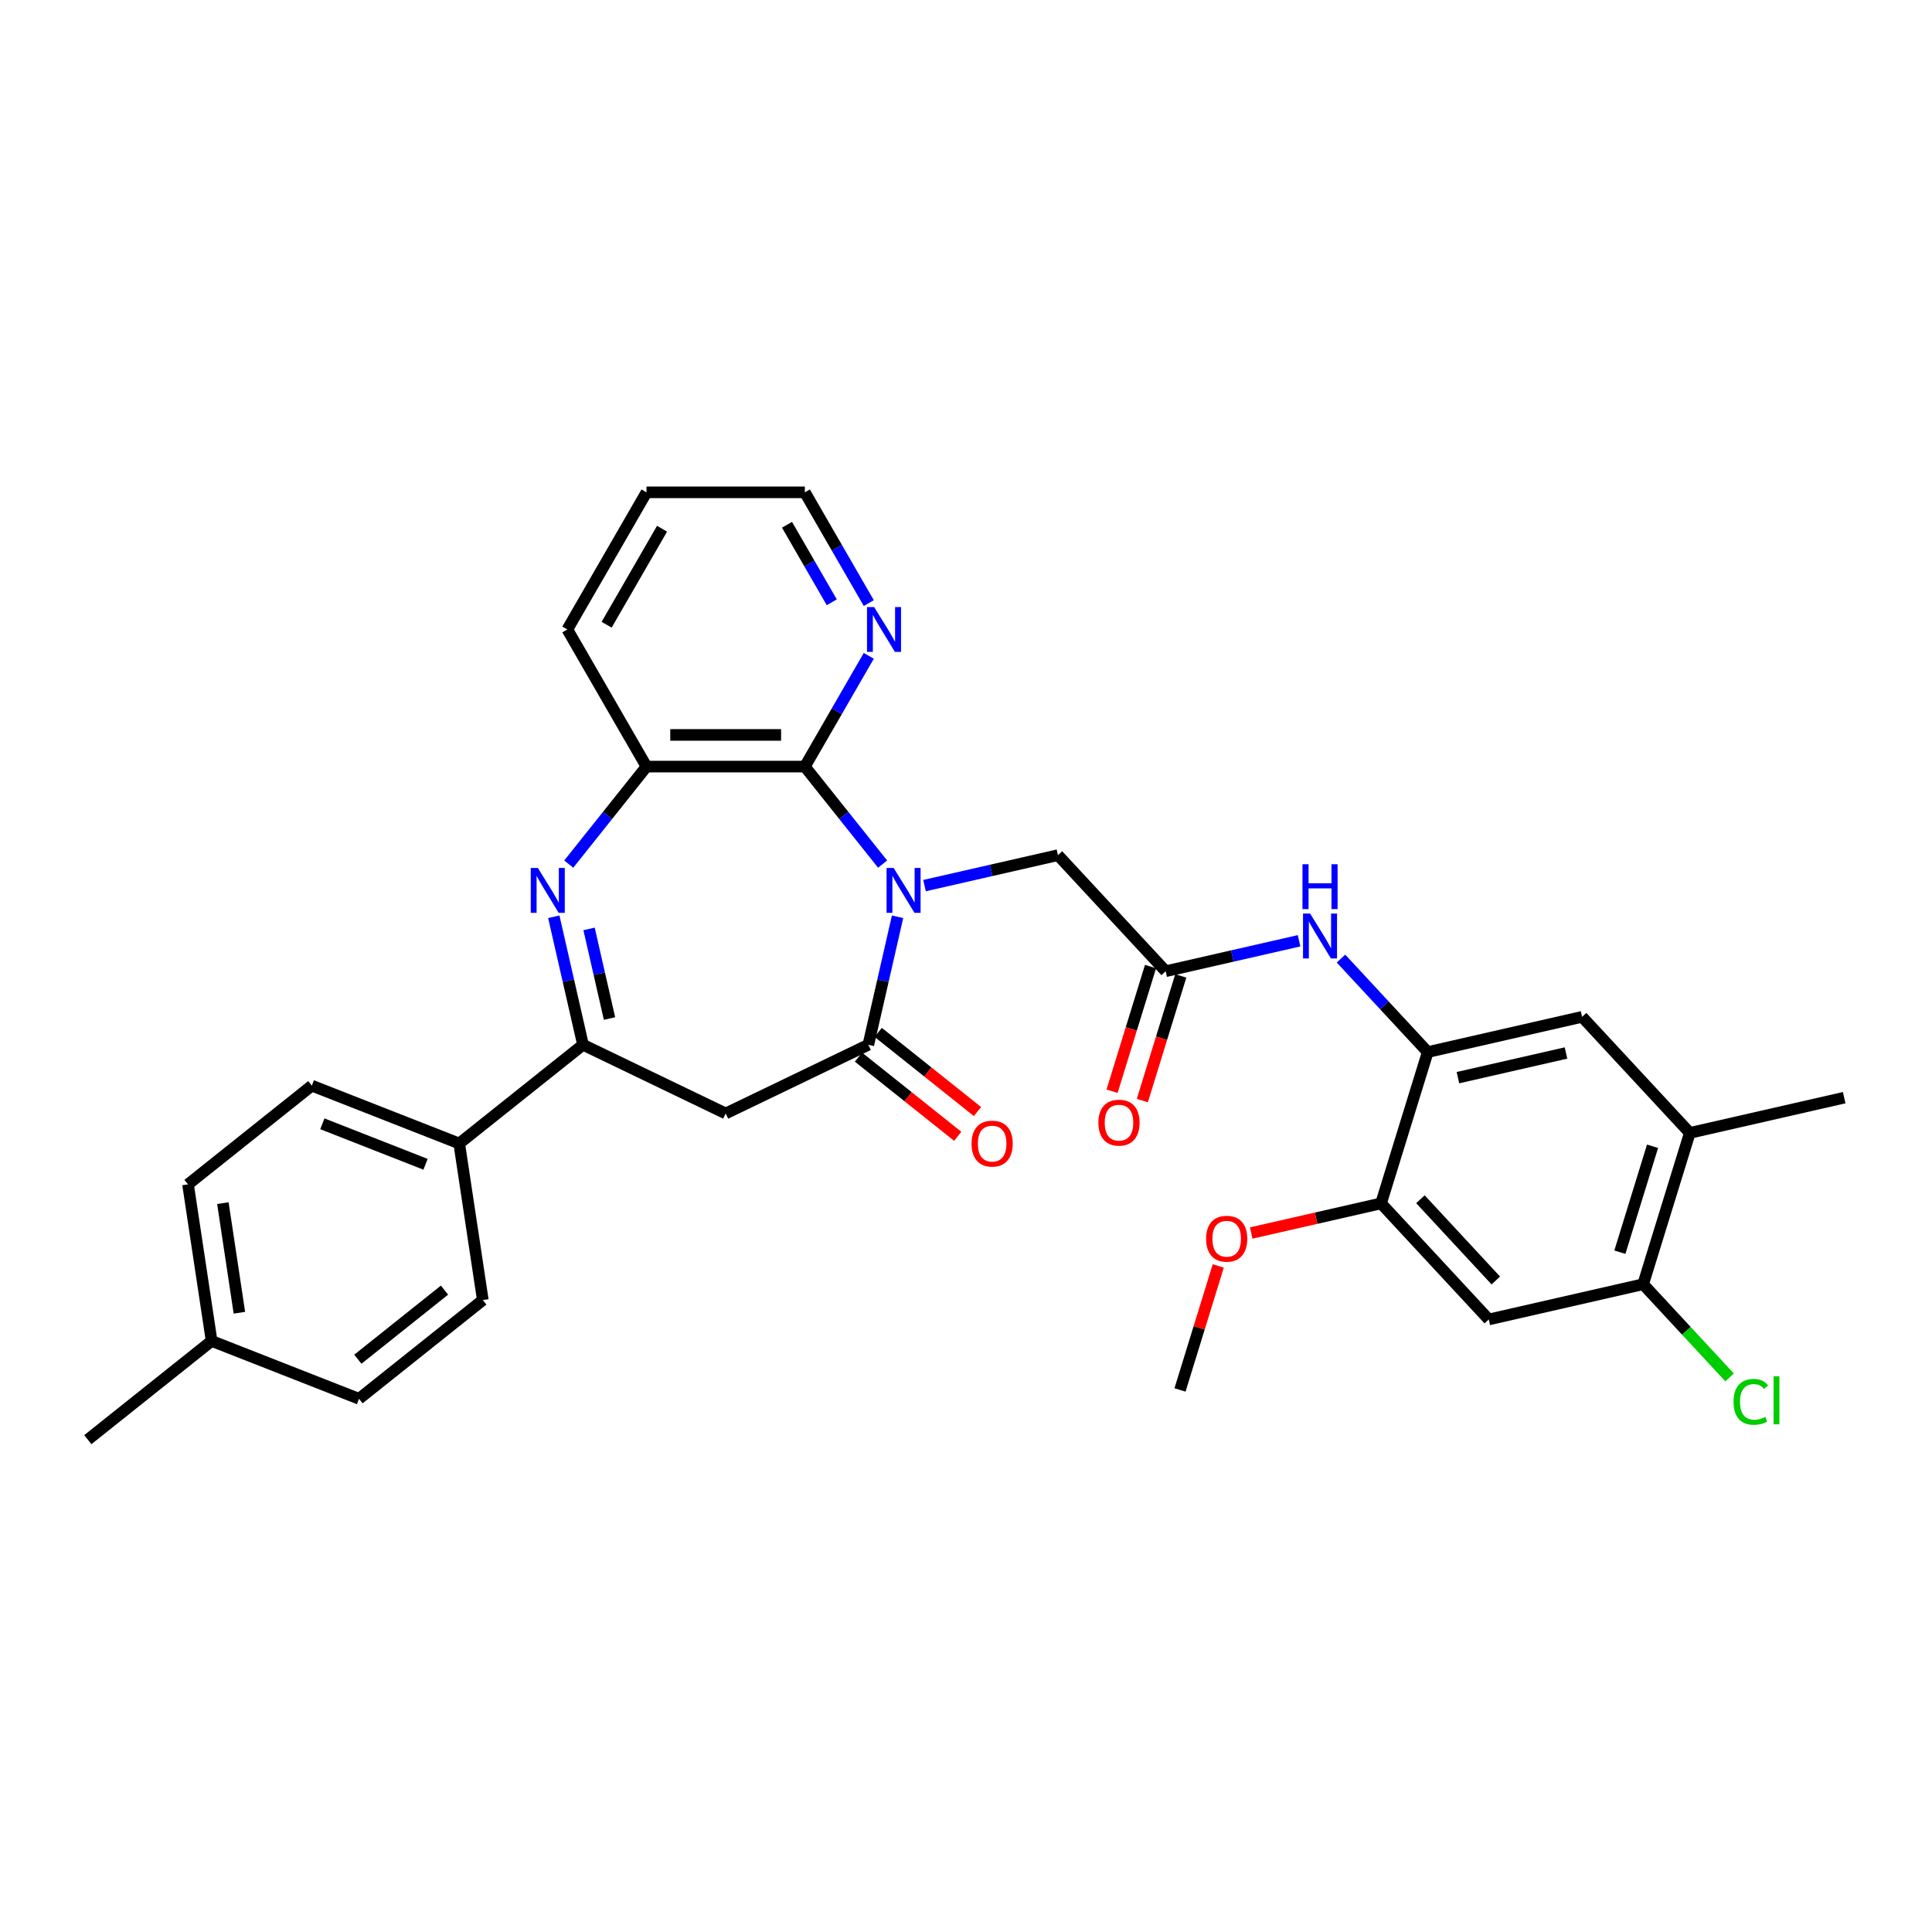 <?xml version='1.0' encoding='iso-8859-1'?>
<svg version='1.1' baseProfile='full'
              xmlns='http://www.w3.org/2000/svg'
                      xmlns:rdkit='http://www.rdkit.org/xml'
                      xmlns:xlink='http://www.w3.org/1999/xlink'
                  xml:space='preserve'
width='1000px' height='1000px' viewBox='0 0 1000 1000'>
<!-- END OF HEADER -->
<rect style='opacity:1.0;fill:#FFFFFF;stroke:none' width='1000' height='1000' x='0' y='0'> </rect>
<path class='bond-0' d='M 464.573,474.519 L 457.013,507.644' style='fill:none;fill-rule:evenodd;stroke:#0000FF;stroke-width:6px;stroke-linecap:butt;stroke-linejoin:miter;stroke-opacity:1' />
<path class='bond-0' d='M 457.013,507.644 L 449.452,540.769' style='fill:none;fill-rule:evenodd;stroke:#000000;stroke-width:6px;stroke-linecap:butt;stroke-linejoin:miter;stroke-opacity:1' />
<path class='bond-2' d='M 456.839,447.257 L 436.714,422.022' style='fill:none;fill-rule:evenodd;stroke:#0000FF;stroke-width:6px;stroke-linecap:butt;stroke-linejoin:miter;stroke-opacity:1' />
<path class='bond-2' d='M 436.714,422.022 L 416.589,396.786' style='fill:none;fill-rule:evenodd;stroke:#000000;stroke-width:6px;stroke-linecap:butt;stroke-linejoin:miter;stroke-opacity:1' />
<path class='bond-9' d='M 478.541,458.388 L 513.068,450.507' style='fill:none;fill-rule:evenodd;stroke:#0000FF;stroke-width:6px;stroke-linecap:butt;stroke-linejoin:miter;stroke-opacity:1' />
<path class='bond-9' d='M 513.068,450.507 L 547.594,442.627' style='fill:none;fill-rule:evenodd;stroke:#000000;stroke-width:6px;stroke-linecap:butt;stroke-linejoin:miter;stroke-opacity:1' />
<path class='bond-4' d='M 449.452,540.769 L 375.61,576.329' style='fill:none;fill-rule:evenodd;stroke:#000000;stroke-width:6px;stroke-linecap:butt;stroke-linejoin:miter;stroke-opacity:1' />
<path class='bond-17' d='M 444.342,547.176 L 470.029,567.661' style='fill:none;fill-rule:evenodd;stroke:#000000;stroke-width:6px;stroke-linecap:butt;stroke-linejoin:miter;stroke-opacity:1' />
<path class='bond-17' d='M 470.029,567.661 L 495.717,588.146' style='fill:none;fill-rule:evenodd;stroke:#FF0000;stroke-width:6px;stroke-linecap:butt;stroke-linejoin:miter;stroke-opacity:1' />
<path class='bond-17' d='M 454.562,534.361 L 480.25,554.846' style='fill:none;fill-rule:evenodd;stroke:#000000;stroke-width:6px;stroke-linecap:butt;stroke-linejoin:miter;stroke-opacity:1' />
<path class='bond-17' d='M 480.25,554.846 L 505.937,575.331' style='fill:none;fill-rule:evenodd;stroke:#FF0000;stroke-width:6px;stroke-linecap:butt;stroke-linejoin:miter;stroke-opacity:1' />
<path class='bond-1' d='M 294.381,447.257 L 314.506,422.022' style='fill:none;fill-rule:evenodd;stroke:#0000FF;stroke-width:6px;stroke-linecap:butt;stroke-linejoin:miter;stroke-opacity:1' />
<path class='bond-1' d='M 314.506,422.022 L 334.63,396.786' style='fill:none;fill-rule:evenodd;stroke:#000000;stroke-width:6px;stroke-linecap:butt;stroke-linejoin:miter;stroke-opacity:1' />
<path class='bond-32' d='M 286.646,474.519 L 294.207,507.644' style='fill:none;fill-rule:evenodd;stroke:#0000FF;stroke-width:6px;stroke-linecap:butt;stroke-linejoin:miter;stroke-opacity:1' />
<path class='bond-32' d='M 294.207,507.644 L 301.767,540.769' style='fill:none;fill-rule:evenodd;stroke:#000000;stroke-width:6px;stroke-linecap:butt;stroke-linejoin:miter;stroke-opacity:1' />
<path class='bond-32' d='M 304.895,480.809 L 310.187,503.996' style='fill:none;fill-rule:evenodd;stroke:#0000FF;stroke-width:6px;stroke-linecap:butt;stroke-linejoin:miter;stroke-opacity:1' />
<path class='bond-32' d='M 310.187,503.996 L 315.48,527.184' style='fill:none;fill-rule:evenodd;stroke:#000000;stroke-width:6px;stroke-linecap:butt;stroke-linejoin:miter;stroke-opacity:1' />
<path class='bond-5' d='M 416.589,396.786 L 334.63,396.786' style='fill:none;fill-rule:evenodd;stroke:#000000;stroke-width:6px;stroke-linecap:butt;stroke-linejoin:miter;stroke-opacity:1' />
<path class='bond-5' d='M 404.295,380.394 L 346.924,380.394' style='fill:none;fill-rule:evenodd;stroke:#000000;stroke-width:6px;stroke-linecap:butt;stroke-linejoin:miter;stroke-opacity:1' />
<path class='bond-14' d='M 416.589,396.786 L 433.137,368.124' style='fill:none;fill-rule:evenodd;stroke:#000000;stroke-width:6px;stroke-linecap:butt;stroke-linejoin:miter;stroke-opacity:1' />
<path class='bond-14' d='M 433.137,368.124 L 449.685,339.462' style='fill:none;fill-rule:evenodd;stroke:#0000FF;stroke-width:6px;stroke-linecap:butt;stroke-linejoin:miter;stroke-opacity:1' />
<path class='bond-3' d='M 301.767,540.769 L 375.61,576.329' style='fill:none;fill-rule:evenodd;stroke:#000000;stroke-width:6px;stroke-linecap:butt;stroke-linejoin:miter;stroke-opacity:1' />
<path class='bond-16' d='M 301.767,540.769 L 237.689,591.869' style='fill:none;fill-rule:evenodd;stroke:#000000;stroke-width:6px;stroke-linecap:butt;stroke-linejoin:miter;stroke-opacity:1' />
<path class='bond-26' d='M 334.63,396.786 L 293.651,325.808' style='fill:none;fill-rule:evenodd;stroke:#000000;stroke-width:6px;stroke-linecap:butt;stroke-linejoin:miter;stroke-opacity:1' />
<path class='bond-6' d='M 738.991,544.55 L 716.543,520.357' style='fill:none;fill-rule:evenodd;stroke:#000000;stroke-width:6px;stroke-linecap:butt;stroke-linejoin:miter;stroke-opacity:1' />
<path class='bond-6' d='M 716.543,520.357 L 694.096,496.164' style='fill:none;fill-rule:evenodd;stroke:#0000FF;stroke-width:6px;stroke-linecap:butt;stroke-linejoin:miter;stroke-opacity:1' />
<path class='bond-11' d='M 738.991,544.55 L 714.833,622.867' style='fill:none;fill-rule:evenodd;stroke:#000000;stroke-width:6px;stroke-linecap:butt;stroke-linejoin:miter;stroke-opacity:1' />
<path class='bond-13' d='M 738.991,544.55 L 818.895,526.312' style='fill:none;fill-rule:evenodd;stroke:#000000;stroke-width:6px;stroke-linecap:butt;stroke-linejoin:miter;stroke-opacity:1' />
<path class='bond-13' d='M 754.624,557.795 L 810.557,545.028' style='fill:none;fill-rule:evenodd;stroke:#000000;stroke-width:6px;stroke-linecap:butt;stroke-linejoin:miter;stroke-opacity:1' />
<path class='bond-7' d='M 603.34,502.707 L 547.594,442.627' style='fill:none;fill-rule:evenodd;stroke:#000000;stroke-width:6px;stroke-linecap:butt;stroke-linejoin:miter;stroke-opacity:1' />
<path class='bond-8' d='M 603.34,502.707 L 637.867,494.827' style='fill:none;fill-rule:evenodd;stroke:#000000;stroke-width:6px;stroke-linecap:butt;stroke-linejoin:miter;stroke-opacity:1' />
<path class='bond-8' d='M 637.867,494.827 L 672.393,486.946' style='fill:none;fill-rule:evenodd;stroke:#0000FF;stroke-width:6px;stroke-linecap:butt;stroke-linejoin:miter;stroke-opacity:1' />
<path class='bond-18' d='M 595.509,500.291 L 585.556,532.557' style='fill:none;fill-rule:evenodd;stroke:#000000;stroke-width:6px;stroke-linecap:butt;stroke-linejoin:miter;stroke-opacity:1' />
<path class='bond-18' d='M 585.556,532.557 L 575.603,564.824' style='fill:none;fill-rule:evenodd;stroke:#FF0000;stroke-width:6px;stroke-linecap:butt;stroke-linejoin:miter;stroke-opacity:1' />
<path class='bond-18' d='M 611.172,505.123 L 601.219,537.389' style='fill:none;fill-rule:evenodd;stroke:#000000;stroke-width:6px;stroke-linecap:butt;stroke-linejoin:miter;stroke-opacity:1' />
<path class='bond-18' d='M 601.219,537.389 L 591.267,569.655' style='fill:none;fill-rule:evenodd;stroke:#FF0000;stroke-width:6px;stroke-linecap:butt;stroke-linejoin:miter;stroke-opacity:1' />
<path class='bond-10' d='M 770.579,682.948 L 714.833,622.867' style='fill:none;fill-rule:evenodd;stroke:#000000;stroke-width:6px;stroke-linecap:butt;stroke-linejoin:miter;stroke-opacity:1' />
<path class='bond-10' d='M 774.233,662.786 L 735.211,620.73' style='fill:none;fill-rule:evenodd;stroke:#000000;stroke-width:6px;stroke-linecap:butt;stroke-linejoin:miter;stroke-opacity:1' />
<path class='bond-34' d='M 770.579,682.948 L 850.483,664.71' style='fill:none;fill-rule:evenodd;stroke:#000000;stroke-width:6px;stroke-linecap:butt;stroke-linejoin:miter;stroke-opacity:1' />
<path class='bond-22' d='M 714.833,622.867 L 681.233,630.536' style='fill:none;fill-rule:evenodd;stroke:#000000;stroke-width:6px;stroke-linecap:butt;stroke-linejoin:miter;stroke-opacity:1' />
<path class='bond-22' d='M 681.233,630.536 L 647.632,638.206' style='fill:none;fill-rule:evenodd;stroke:#FF0000;stroke-width:6px;stroke-linecap:butt;stroke-linejoin:miter;stroke-opacity:1' />
<path class='bond-12' d='M 850.483,664.71 L 874.641,586.392' style='fill:none;fill-rule:evenodd;stroke:#000000;stroke-width:6px;stroke-linecap:butt;stroke-linejoin:miter;stroke-opacity:1' />
<path class='bond-12' d='M 838.444,648.131 L 855.354,593.308' style='fill:none;fill-rule:evenodd;stroke:#000000;stroke-width:6px;stroke-linecap:butt;stroke-linejoin:miter;stroke-opacity:1' />
<path class='bond-21' d='M 850.483,664.71 L 872.857,688.823' style='fill:none;fill-rule:evenodd;stroke:#000000;stroke-width:6px;stroke-linecap:butt;stroke-linejoin:miter;stroke-opacity:1' />
<path class='bond-21' d='M 872.857,688.823 L 895.231,712.936' style='fill:none;fill-rule:evenodd;stroke:#00CC00;stroke-width:6px;stroke-linecap:butt;stroke-linejoin:miter;stroke-opacity:1' />
<path class='bond-15' d='M 818.895,526.312 L 874.641,586.392' style='fill:none;fill-rule:evenodd;stroke:#000000;stroke-width:6px;stroke-linecap:butt;stroke-linejoin:miter;stroke-opacity:1' />
<path class='bond-27' d='M 449.685,312.153 L 433.137,283.491' style='fill:none;fill-rule:evenodd;stroke:#0000FF;stroke-width:6px;stroke-linecap:butt;stroke-linejoin:miter;stroke-opacity:1' />
<path class='bond-27' d='M 433.137,283.491 L 416.589,254.829' style='fill:none;fill-rule:evenodd;stroke:#000000;stroke-width:6px;stroke-linecap:butt;stroke-linejoin:miter;stroke-opacity:1' />
<path class='bond-27' d='M 430.525,311.75 L 418.942,291.687' style='fill:none;fill-rule:evenodd;stroke:#0000FF;stroke-width:6px;stroke-linecap:butt;stroke-linejoin:miter;stroke-opacity:1' />
<path class='bond-27' d='M 418.942,291.687 L 407.358,271.624' style='fill:none;fill-rule:evenodd;stroke:#000000;stroke-width:6px;stroke-linecap:butt;stroke-linejoin:miter;stroke-opacity:1' />
<path class='bond-28' d='M 874.641,586.392 L 954.545,568.155' style='fill:none;fill-rule:evenodd;stroke:#000000;stroke-width:6px;stroke-linecap:butt;stroke-linejoin:miter;stroke-opacity:1' />
<path class='bond-19' d='M 237.689,591.869 L 161.396,561.926' style='fill:none;fill-rule:evenodd;stroke:#000000;stroke-width:6px;stroke-linecap:butt;stroke-linejoin:miter;stroke-opacity:1' />
<path class='bond-19' d='M 220.256,602.636 L 166.851,581.676' style='fill:none;fill-rule:evenodd;stroke:#000000;stroke-width:6px;stroke-linecap:butt;stroke-linejoin:miter;stroke-opacity:1' />
<path class='bond-20' d='M 237.689,591.869 L 249.904,672.913' style='fill:none;fill-rule:evenodd;stroke:#000000;stroke-width:6px;stroke-linecap:butt;stroke-linejoin:miter;stroke-opacity:1' />
<path class='bond-24' d='M 161.396,561.926 L 97.317,613.027' style='fill:none;fill-rule:evenodd;stroke:#000000;stroke-width:6px;stroke-linecap:butt;stroke-linejoin:miter;stroke-opacity:1' />
<path class='bond-23' d='M 249.904,672.913 L 185.826,724.013' style='fill:none;fill-rule:evenodd;stroke:#000000;stroke-width:6px;stroke-linecap:butt;stroke-linejoin:miter;stroke-opacity:1' />
<path class='bond-23' d='M 230.073,667.762 L 185.218,703.533' style='fill:none;fill-rule:evenodd;stroke:#000000;stroke-width:6px;stroke-linecap:butt;stroke-linejoin:miter;stroke-opacity:1' />
<path class='bond-30' d='M 630.565,655.251 L 620.668,687.337' style='fill:none;fill-rule:evenodd;stroke:#FF0000;stroke-width:6px;stroke-linecap:butt;stroke-linejoin:miter;stroke-opacity:1' />
<path class='bond-30' d='M 620.668,687.337 L 610.771,719.423' style='fill:none;fill-rule:evenodd;stroke:#000000;stroke-width:6px;stroke-linecap:butt;stroke-linejoin:miter;stroke-opacity:1' />
<path class='bond-25' d='M 185.826,724.013 L 109.533,694.07' style='fill:none;fill-rule:evenodd;stroke:#000000;stroke-width:6px;stroke-linecap:butt;stroke-linejoin:miter;stroke-opacity:1' />
<path class='bond-35' d='M 97.317,613.027 L 109.533,694.07' style='fill:none;fill-rule:evenodd;stroke:#000000;stroke-width:6px;stroke-linecap:butt;stroke-linejoin:miter;stroke-opacity:1' />
<path class='bond-35' d='M 115.358,622.74 L 123.909,679.471' style='fill:none;fill-rule:evenodd;stroke:#000000;stroke-width:6px;stroke-linecap:butt;stroke-linejoin:miter;stroke-opacity:1' />
<path class='bond-29' d='M 109.533,694.07 L 45.455,745.171' style='fill:none;fill-rule:evenodd;stroke:#000000;stroke-width:6px;stroke-linecap:butt;stroke-linejoin:miter;stroke-opacity:1' />
<path class='bond-33' d='M 293.651,325.808 L 334.63,254.829' style='fill:none;fill-rule:evenodd;stroke:#000000;stroke-width:6px;stroke-linecap:butt;stroke-linejoin:miter;stroke-opacity:1' />
<path class='bond-33' d='M 313.993,323.357 L 342.679,273.672' style='fill:none;fill-rule:evenodd;stroke:#000000;stroke-width:6px;stroke-linecap:butt;stroke-linejoin:miter;stroke-opacity:1' />
<path class='bond-31' d='M 416.589,254.829 L 334.63,254.829' style='fill:none;fill-rule:evenodd;stroke:#000000;stroke-width:6px;stroke-linecap:butt;stroke-linejoin:miter;stroke-opacity:1' />
<path  class='atom-0' d='M 462.559 449.259
L 470.165 461.553
Q 470.919 462.766, 472.132 464.962
Q 473.345 467.159, 473.411 467.29
L 473.411 449.259
L 476.492 449.259
L 476.492 472.47
L 473.312 472.47
L 465.149 459.028
Q 464.198 457.455, 463.182 455.652
Q 462.199 453.849, 461.904 453.291
L 461.904 472.47
L 458.887 472.47
L 458.887 449.259
L 462.559 449.259
' fill='#0000FF'/>
<path  class='atom-2' d='M 278.399 449.259
L 286.005 461.553
Q 286.759 462.766, 287.972 464.962
Q 289.185 467.159, 289.25 467.29
L 289.25 449.259
L 292.332 449.259
L 292.332 472.47
L 289.152 472.47
L 280.989 459.028
Q 280.038 457.455, 279.022 455.652
Q 278.038 453.849, 277.743 453.291
L 277.743 472.47
L 274.727 472.47
L 274.727 449.259
L 278.399 449.259
' fill='#0000FF'/>
<path  class='atom-9' d='M 678.114 472.864
L 685.72 485.158
Q 686.474 486.371, 687.687 488.567
Q 688.9 490.764, 688.965 490.895
L 688.965 472.864
L 692.047 472.864
L 692.047 496.075
L 688.867 496.075
L 680.704 482.634
Q 679.753 481.06, 678.737 479.257
Q 677.753 477.454, 677.458 476.896
L 677.458 496.075
L 674.442 496.075
L 674.442 472.864
L 678.114 472.864
' fill='#0000FF'/>
<path  class='atom-9' d='M 674.163 447.332
L 677.311 447.332
L 677.311 457.2
L 689.178 457.2
L 689.178 447.332
L 692.326 447.332
L 692.326 470.543
L 689.178 470.543
L 689.178 459.823
L 677.311 459.823
L 677.311 470.543
L 674.163 470.543
L 674.163 447.332
' fill='#0000FF'/>
<path  class='atom-15' d='M 452.438 314.202
L 460.044 326.496
Q 460.798 327.709, 462.011 329.906
Q 463.224 332.102, 463.29 332.233
L 463.29 314.202
L 466.371 314.202
L 466.371 337.413
L 463.191 337.413
L 455.028 323.972
Q 454.077 322.398, 453.061 320.595
Q 452.078 318.792, 451.782 318.235
L 451.782 337.413
L 448.766 337.413
L 448.766 314.202
L 452.438 314.202
' fill='#0000FF'/>
<path  class='atom-18' d='M 502.876 591.935
Q 502.876 586.361, 505.63 583.247
Q 508.383 580.133, 513.53 580.133
Q 518.677 580.133, 521.431 583.247
Q 524.185 586.361, 524.185 591.935
Q 524.185 597.573, 521.399 600.786
Q 518.612 603.966, 513.53 603.966
Q 508.416 603.966, 505.63 600.786
Q 502.876 597.606, 502.876 591.935
M 513.53 601.344
Q 517.071 601.344, 518.973 598.983
Q 520.907 596.59, 520.907 591.935
Q 520.907 587.378, 518.973 585.083
Q 517.071 582.755, 513.53 582.755
Q 509.99 582.755, 508.056 585.05
Q 506.154 587.345, 506.154 591.935
Q 506.154 596.623, 508.056 598.983
Q 509.99 601.344, 513.53 601.344
' fill='#FF0000'/>
<path  class='atom-19' d='M 568.528 581.09
Q 568.528 575.517, 571.282 572.403
Q 574.035 569.288, 579.183 569.288
Q 584.33 569.288, 587.083 572.403
Q 589.837 575.517, 589.837 581.09
Q 589.837 586.729, 587.051 589.942
Q 584.264 593.122, 579.183 593.122
Q 574.068 593.122, 571.282 589.942
Q 568.528 586.762, 568.528 581.09
M 579.183 590.499
Q 582.723 590.499, 584.625 588.139
Q 586.559 585.746, 586.559 581.09
Q 586.559 576.533, 584.625 574.239
Q 582.723 571.911, 579.183 571.911
Q 575.642 571.911, 573.708 574.206
Q 571.806 576.501, 571.806 581.09
Q 571.806 585.778, 573.708 588.139
Q 575.642 590.499, 579.183 590.499
' fill='#FF0000'/>
<path  class='atom-22' d='M 897.28 725.594
Q 897.28 719.824, 899.968 716.807
Q 902.689 713.759, 907.836 713.759
Q 912.623 713.759, 915.18 717.135
L 913.016 718.906
Q 911.147 716.447, 907.836 716.447
Q 904.328 716.447, 902.46 718.807
Q 900.624 721.135, 900.624 725.594
Q 900.624 730.183, 902.525 732.544
Q 904.459 734.904, 908.197 734.904
Q 910.754 734.904, 913.737 733.363
L 914.655 735.822
Q 913.442 736.609, 911.606 737.068
Q 909.77 737.527, 907.738 737.527
Q 902.689 737.527, 899.968 734.445
Q 897.28 731.363, 897.28 725.594
' fill='#00CC00'/>
<path  class='atom-22' d='M 917.999 712.349
L 921.015 712.349
L 921.015 737.232
L 917.999 737.232
L 917.999 712.349
' fill='#00CC00'/>
<path  class='atom-23' d='M 624.274 641.171
Q 624.274 635.597, 627.028 632.483
Q 629.782 629.369, 634.929 629.369
Q 640.076 629.369, 642.83 632.483
Q 645.583 635.597, 645.583 641.171
Q 645.583 646.809, 642.797 650.022
Q 640.01 653.202, 634.929 653.202
Q 629.815 653.202, 627.028 650.022
Q 624.274 646.842, 624.274 641.171
M 634.929 650.58
Q 638.469 650.58, 640.371 648.219
Q 642.305 645.826, 642.305 641.171
Q 642.305 636.614, 640.371 634.319
Q 638.469 631.991, 634.929 631.991
Q 631.388 631.991, 629.454 634.286
Q 627.552 636.581, 627.552 641.171
Q 627.552 645.859, 629.454 648.219
Q 631.388 650.58, 634.929 650.58
' fill='#FF0000'/>
</svg>
